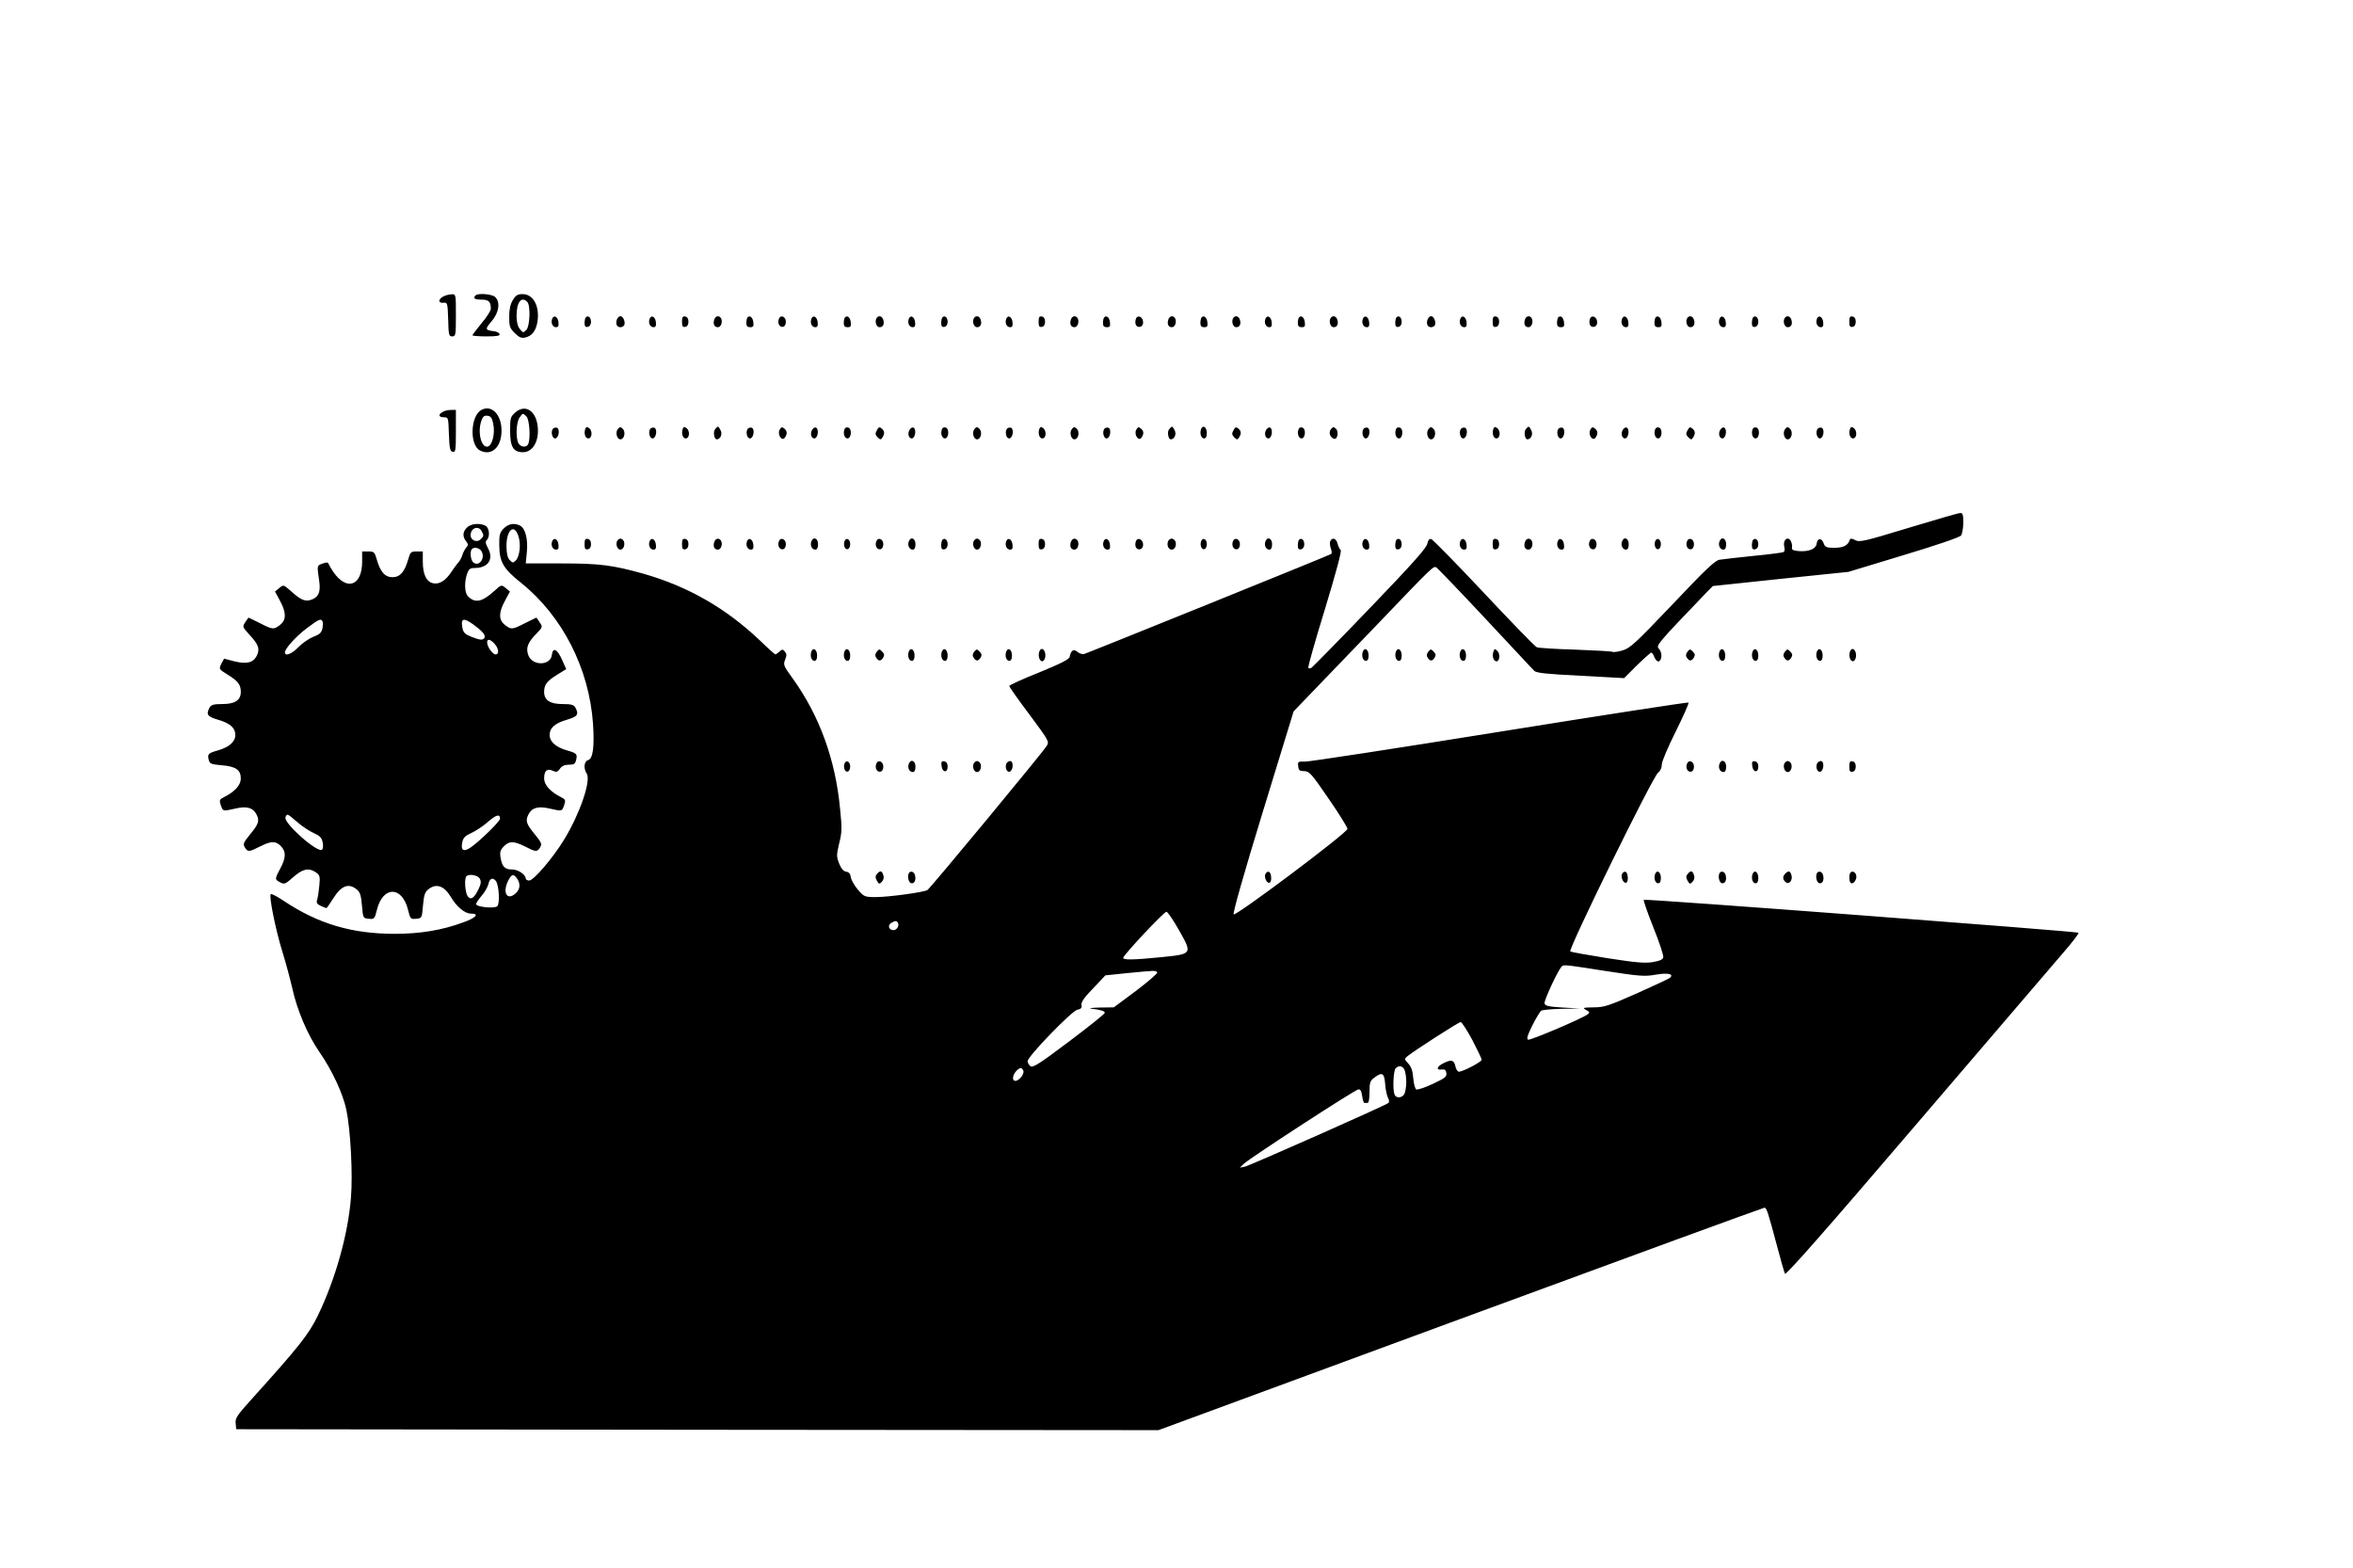 <?xml version="1.0" standalone="no"?>
<!DOCTYPE svg PUBLIC "-//W3C//DTD SVG 20010904//EN"
 "http://www.w3.org/TR/2001/REC-SVG-20010904/DTD/svg10.dtd">
<svg version="1.0" xmlns="http://www.w3.org/2000/svg"
 width="1280pt" height="853pt" viewBox="0 0 1280 853"
 preserveAspectRatio="xMidYMid meet">
<g transform="translate(0,853) scale(0.1,-0.1)"
fill="#000000" stroke="none">
<path d="M2413 6918 c-13 -6 -23 -17 -23 -24 0 -8 9 -13 23 -11 21 2 22 -1 25
-90 2 -85 4 -93 22 -93 19 0 20 7 20 115 0 113 0 115 -22 114 -13 0 -33 -5
-45 -11z"/>
<path d="M2587 6923 c-16 -15 -5 -23 32 -23 40 0 51 -11 51 -50 0 -10 -22 -45
-50 -78 -27 -33 -50 -63 -50 -66 0 -3 34 -6 76 -6 56 0 75 3 72 13 -3 6 -15
13 -29 15 -51 6 -52 11 -15 54 40 46 49 104 20 132 -15 16 -94 23 -107 9z"/>
<path d="M2790 6898 c-14 -23 -20 -51 -20 -91 0 -52 3 -62 30 -89 25 -24 36
-29 58 -24 37 9 58 37 66 88 12 83 -23 148 -81 148 -27 0 -37 -6 -53 -32z m78
-10 c19 -19 15 -133 -5 -153 -16 -16 -18 -16 -35 5 -12 15 -18 39 -18 72 0 74
26 108 58 76z"/>
<path d="M3004 6796 c-9 -22 2 -46 21 -46 12 0 15 8 13 27 -3 30 -25 42 -34
19z"/>
<path d="M3187 6804 c-4 -4 -7 -18 -7 -31 0 -18 5 -24 18 -21 10 2 17 12 17
27 0 24 -15 37 -28 25z"/>
<path d="M3355 6790 c-7 -23 1 -40 20 -40 8 0 17 5 20 10 9 15 -4 50 -20 50
-8 0 -16 -9 -20 -20z"/>
<path d="M3534 6796 c-9 -22 2 -46 21 -46 12 0 15 8 13 27 -3 30 -25 42 -34
19z"/>
<path d="M3710 6780 c0 -25 4 -31 18 -28 11 2 17 12 17 28 0 16 -6 26 -17 28
-14 3 -18 -3 -18 -28z"/>
<path d="M3885 6790 c-7 -23 1 -40 20 -40 16 0 26 25 19 45 -9 21 -32 19 -39
-5z"/>
<path d="M4067 6804 c-4 -4 -7 -18 -7 -31 0 -17 6 -23 21 -23 16 0 20 5 17 27
-3 26 -18 39 -31 27z"/>
<path d="M4237 6795 c-9 -22 3 -46 22 -43 10 2 16 13 16 28 0 28 -29 40 -38
15z"/>
<path d="M4414 6796 c-9 -22 2 -46 21 -46 12 0 15 8 13 27 -3 30 -25 42 -34
19z"/>
<path d="M4597 6804 c-4 -4 -7 -18 -7 -31 0 -17 6 -23 21 -23 16 0 20 5 17 27
-3 26 -18 39 -31 27z"/>
<path d="M4766 6795 c-7 -20 3 -45 19 -45 19 0 27 17 20 40 -7 24 -30 26 -39
5z"/>
<path d="M4944 6796 c-9 -22 2 -46 21 -46 12 0 15 8 13 27 -3 30 -25 42 -34
19z"/>
<path d="M5127 6804 c-4 -4 -7 -18 -7 -31 0 -18 5 -24 18 -21 10 2 17 12 17
27 0 24 -15 37 -28 25z"/>
<path d="M5296 6795 c-7 -20 3 -45 19 -45 19 0 27 17 20 40 -7 24 -30 26 -39
5z"/>
<path d="M5474 6796 c-9 -22 2 -46 21 -46 12 0 15 8 13 27 -3 30 -25 42 -34
19z"/>
<path d="M5650 6780 c0 -25 4 -31 18 -28 11 2 17 12 17 28 0 16 -6 26 -17 28
-14 3 -18 -3 -18 -28z"/>
<path d="M5825 6790 c-7 -23 1 -40 20 -40 16 0 26 25 19 45 -9 21 -32 19 -39
-5z"/>
<path d="M6007 6804 c-4 -4 -7 -18 -7 -31 0 -17 6 -23 21 -23 16 0 20 5 17 27
-3 26 -18 39 -31 27z"/>
<path d="M6178 6792 c-7 -27 6 -46 27 -39 10 4 15 15 13 29 -4 29 -34 36 -40
10z"/>
<path d="M6355 6790 c-7 -23 1 -40 20 -40 16 0 26 25 19 45 -9 21 -32 19 -39
-5z"/>
<path d="M6537 6804 c-4 -4 -7 -18 -7 -31 0 -17 6 -23 21 -23 16 0 20 5 17 27
-3 26 -18 39 -31 27z"/>
<path d="M6706 6795 c-7 -20 3 -45 19 -45 19 0 27 17 20 40 -7 24 -30 26 -39
5z"/>
<path d="M6884 6796 c-9 -22 2 -46 21 -46 12 0 15 8 13 27 -3 30 -25 42 -34
19z"/>
<path d="M7067 6804 c-4 -4 -7 -18 -7 -31 0 -17 6 -23 21 -23 16 0 20 5 17 27
-3 26 -18 39 -31 27z"/>
<path d="M7236 6795 c-7 -20 3 -45 19 -45 19 0 27 17 20 40 -7 24 -30 26 -39
5z"/>
<path d="M7414 6796 c-9 -22 2 -46 21 -46 12 0 15 8 13 27 -3 30 -25 42 -34
19z"/>
<path d="M7597 6804 c-4 -4 -7 -18 -7 -31 0 -18 5 -24 18 -21 10 2 17 12 17
27 0 24 -15 37 -28 25z"/>
<path d="M7765 6790 c-7 -23 1 -40 20 -40 8 0 17 5 20 10 9 15 -4 50 -20 50
-8 0 -16 -9 -20 -20z"/>
<path d="M7944 6796 c-9 -22 2 -46 21 -46 12 0 15 8 13 27 -3 30 -25 42 -34
19z"/>
<path d="M8120 6780 c0 -25 4 -31 18 -28 11 2 17 12 17 28 0 16 -6 26 -17 28
-14 3 -18 -3 -18 -28z"/>
<path d="M8295 6790 c-7 -23 1 -40 20 -40 16 0 26 25 19 45 -9 21 -32 19 -39
-5z"/>
<path d="M8477 6804 c-4 -4 -7 -18 -7 -31 0 -17 6 -23 21 -23 16 0 20 5 17 27
-3 26 -18 39 -31 27z"/>
<path d="M8648 6792 c-7 -27 6 -46 27 -39 10 4 15 15 13 29 -4 29 -34 36 -40
10z"/>
<path d="M8824 6796 c-9 -22 2 -46 21 -46 12 0 15 8 13 27 -3 30 -25 42 -34
19z"/>
<path d="M9007 6804 c-4 -4 -7 -18 -7 -31 0 -17 6 -23 21 -23 16 0 20 5 17 27
-3 26 -18 39 -31 27z"/>
<path d="M9176 6795 c-7 -20 3 -45 19 -45 19 0 27 17 20 40 -7 24 -30 26 -39
5z"/>
<path d="M9354 6796 c-9 -22 2 -46 21 -46 12 0 15 8 13 27 -3 30 -25 42 -34
19z"/>
<path d="M9537 6804 c-4 -4 -7 -18 -7 -31 0 -18 5 -24 18 -21 10 2 17 12 17
27 0 24 -15 37 -28 25z"/>
<path d="M9706 6795 c-7 -20 3 -45 19 -45 19 0 27 17 20 40 -7 24 -30 26 -39
5z"/>
<path d="M9884 6796 c-9 -22 2 -46 21 -46 12 0 15 8 13 27 -3 30 -25 42 -34
19z"/>
<path d="M10060 6780 c0 -25 4 -31 18 -28 11 2 17 12 17 28 0 16 -6 26 -17 28
-14 3 -18 -3 -18 -28z"/>
<path d="M2617 6299 c-58 -34 -63 -189 -7 -219 55 -29 105 5 116 77 15 101
-45 179 -109 142z m66 -74 c12 -56 -7 -125 -34 -125 -34 0 -52 85 -29 145 7
20 16 26 33 23 17 -2 24 -12 30 -43z"/>
<path d="M2804 6287 c-27 -24 -29 -30 -29 -100 0 -88 17 -117 70 -117 56 0 91
66 79 148 -12 81 -69 113 -120 69z m60 -23 c16 -16 23 -115 10 -148 -8 -22
-41 -20 -54 3 -15 30 -12 113 6 139 18 26 18 26 38 6z"/>
<path d="M2408 6289 c-26 -14 -22 -29 7 -29 24 0 24 -2 27 -92 3 -79 6 -93 21
-96 15 -3 17 7 17 112 l0 116 -27 0 c-16 0 -36 -5 -45 -11z"/>
<path d="M3012 6201 c-18 -11 -11 -56 8 -56 17 0 27 42 13 56 -4 4 -14 4 -21
0z"/>
<path d="M3184 6197 c-9 -24 0 -52 16 -52 21 0 24 39 6 55 -13 10 -17 9 -22
-3z"/>
<path d="M3361 6196 c-15 -18 -5 -56 14 -56 21 0 30 40 13 57 -13 12 -16 12
-27 -1z"/>
<path d="M3542 6201 c-18 -11 -11 -56 8 -56 17 0 27 42 13 56 -4 4 -14 4 -21
0z"/>
<path d="M3714 6197 c-9 -24 0 -52 16 -52 21 0 24 39 6 55 -13 10 -17 9 -22
-3z"/>
<path d="M3890 6195 c-12 -14 -5 -55 9 -55 20 0 32 29 21 49 -13 25 -14 25
-30 6z"/>
<path d="M4072 6201 c-18 -11 -11 -56 8 -56 17 0 27 42 13 56 -4 4 -14 4 -21
0z"/>
<path d="M4241 6192 c-14 -26 13 -66 29 -42 14 21 12 36 -4 49 -12 10 -17 8
-25 -7z"/>
<path d="M4421 6196 c-16 -19 -10 -51 9 -51 17 0 26 43 12 57 -5 5 -14 3 -21
-6z"/>
<path d="M4594 6195 c-9 -22 0 -50 16 -50 21 0 26 51 5 59 -9 3 -18 0 -21 -9z"/>
<path d="M4770 6189 c-10 -17 -9 -24 4 -38 15 -14 18 -14 26 -1 14 21 12 36
-4 49 -12 10 -17 8 -26 -10z"/>
<path d="M4951 6196 c-16 -19 -10 -51 9 -51 17 0 26 43 12 57 -5 5 -14 3 -21
-6z"/>
<path d="M5124 6195 c-9 -22 0 -50 16 -50 21 0 26 51 5 59 -9 3 -18 0 -21 -9z"/>
<path d="M5301 6196 c-15 -18 -5 -56 14 -56 21 0 30 40 13 57 -13 12 -16 12
-27 -1z"/>
<path d="M5482 6201 c-18 -11 -11 -56 8 -56 17 0 27 42 13 56 -4 4 -14 4 -21
0z"/>
<path d="M5654 6197 c-9 -24 0 -52 16 -52 21 0 24 39 6 55 -13 10 -17 9 -22
-3z"/>
<path d="M5831 6196 c-15 -18 -5 -56 14 -56 21 0 30 40 13 57 -13 12 -16 12
-27 -1z"/>
<path d="M6012 6201 c-18 -11 -11 -56 8 -56 17 0 27 42 13 56 -4 4 -14 4 -21
0z"/>
<path d="M6181 6192 c-14 -26 13 -66 29 -42 14 21 12 36 -4 49 -12 10 -17 8
-25 -7z"/>
<path d="M6360 6195 c-12 -14 -5 -55 9 -55 20 0 32 29 21 49 -13 25 -14 25
-30 6z"/>
<path d="M6534 6196 c-9 -23 0 -51 16 -51 10 0 15 10 15 29 0 32 -21 47 -31
22z"/>
<path d="M6710 6189 c-10 -17 -9 -24 4 -38 15 -14 18 -14 26 -1 14 21 12 36
-4 49 -12 10 -17 8 -26 -10z"/>
<path d="M6891 6196 c-16 -19 -10 -51 9 -51 17 0 26 43 12 57 -5 5 -14 3 -21
-6z"/>
<path d="M7064 6195 c-9 -22 0 -50 16 -50 21 0 26 51 5 59 -9 3 -18 0 -21 -9z"/>
<path d="M7240 6195 c-14 -17 -5 -45 17 -52 18 -6 27 37 11 54 -13 12 -16 12
-28 -2z"/>
<path d="M7422 6201 c-18 -11 -11 -56 8 -56 17 0 27 42 13 56 -4 4 -14 4 -21
0z"/>
<path d="M7594 6195 c-9 -22 0 -50 16 -50 21 0 26 51 5 59 -9 3 -18 0 -21 -9z"/>
<path d="M7771 6196 c-15 -18 -5 -56 14 -56 21 0 30 40 13 57 -13 12 -16 12
-27 -1z"/>
<path d="M7952 6201 c-18 -11 -11 -56 8 -56 17 0 27 42 13 56 -4 4 -14 4 -21
0z"/>
<path d="M8124 6197 c-9 -24 0 -52 16 -52 21 0 24 39 6 55 -13 10 -17 9 -22
-3z"/>
<path d="M8300 6195 c-12 -14 -5 -55 9 -55 20 0 32 29 21 49 -13 25 -14 25
-30 6z"/>
<path d="M8482 6201 c-18 -11 -11 -56 8 -56 17 0 27 42 13 56 -4 4 -14 4 -21
0z"/>
<path d="M8651 6192 c-14 -26 13 -66 29 -42 14 21 12 36 -4 49 -12 10 -17 8
-25 -7z"/>
<path d="M8831 6196 c-16 -19 -10 -51 9 -51 17 0 26 43 12 57 -5 5 -14 3 -21
-6z"/>
<path d="M9004 6195 c-9 -22 0 -50 16 -50 21 0 26 51 5 59 -9 3 -18 0 -21 -9z"/>
<path d="M9180 6189 c-10 -17 -9 -24 4 -38 15 -14 18 -14 26 -1 14 21 12 36
-4 49 -12 10 -17 8 -26 -10z"/>
<path d="M9361 6196 c-16 -19 -10 -51 9 -51 17 0 26 43 12 57 -5 5 -14 3 -21
-6z"/>
<path d="M9534 6195 c-9 -22 0 -50 16 -50 21 0 26 51 5 59 -9 3 -18 0 -21 -9z"/>
<path d="M9711 6196 c-15 -18 -5 -56 14 -56 21 0 30 40 13 57 -13 12 -16 12
-27 -1z"/>
<path d="M9892 6201 c-18 -11 -11 -56 8 -56 17 0 27 42 13 56 -4 4 -14 4 -21
0z"/>
<path d="M10064 6197 c-9 -24 0 -52 16 -52 21 0 24 39 6 55 -13 10 -17 9 -22
-3z"/>
<path d="M10381 5658 c-240 -73 -266 -79 -289 -66 -20 10 -26 10 -30 0 -9 -29
-35 -42 -83 -42 -44 0 -51 3 -59 26 -12 30 -34 27 -38 -5 -4 -27 -42 -43 -96
-39 -28 2 -40 7 -38 17 4 22 -8 51 -23 51 -16 0 -25 -22 -18 -48 2 -11 1 -22
-4 -25 -5 -3 -79 -13 -164 -21 -85 -9 -168 -18 -185 -21 -25 -4 -76 -53 -256
-243 -201 -211 -230 -238 -271 -250 -25 -8 -50 -11 -55 -8 -5 3 -97 8 -203 12
-106 3 -200 9 -209 13 -9 3 -139 137 -288 296 -150 160 -279 291 -287 293 -10
2 -17 -7 -21 -27 -5 -23 -84 -112 -312 -349 -167 -174 -311 -320 -318 -325 -7
-4 -15 -4 -17 0 -3 5 38 149 91 321 60 198 92 316 85 320 -5 4 -13 19 -17 35
-7 29 -30 36 -40 12 -3 -8 -1 -26 4 -40 5 -13 6 -26 1 -29 -12 -8 -1323 -538
-1344 -544 -10 -2 -26 3 -36 12 -20 18 -36 8 -42 -27 -3 -14 -49 -37 -166 -85
-90 -36 -163 -69 -163 -74 0 -4 49 -74 110 -155 108 -146 109 -147 93 -172
-26 -41 -634 -775 -648 -783 -21 -12 -210 -38 -279 -38 -63 0 -65 1 -100 41
-19 23 -36 53 -38 68 -2 18 -10 27 -25 29 -14 2 -27 16 -38 44 -15 39 -15 46
0 110 15 59 16 83 5 187 -25 268 -112 507 -257 709 -51 70 -53 77 -42 103 9
23 9 32 -1 44 -12 14 -15 14 -30 0 -9 -8 -19 -15 -22 -15 -3 0 -39 32 -79 71
-187 179 -396 299 -639 368 -168 47 -238 56 -448 56 l-192 0 6 61 c7 70 -8
129 -36 144 -32 17 -65 11 -91 -16 -21 -22 -24 -35 -23 -92 1 -89 22 -126 119
-203 225 -181 370 -466 391 -767 8 -125 0 -189 -27 -197 -22 -7 -26 -45 -7
-74 24 -39 -39 -221 -123 -358 -60 -99 -166 -223 -190 -223 -10 0 -19 5 -19
10 0 22 -41 50 -74 50 -40 0 -55 15 -63 65 -5 29 -1 41 17 60 30 31 54 31 116
0 59 -30 66 -31 82 -5 11 18 8 26 -26 68 -50 60 -55 77 -37 112 19 37 53 46
117 31 66 -15 65 -15 77 19 9 28 8 31 -22 46 -54 28 -87 65 -87 99 0 42 16 57
47 42 20 -9 26 -7 39 11 10 15 26 22 48 22 28 0 35 4 40 26 8 32 3 37 -50 52
-60 17 -94 47 -94 83 0 40 29 65 95 84 57 17 65 28 45 66 -9 15 -22 19 -70 19
-68 0 -100 21 -100 66 0 39 15 59 70 93 l50 31 -23 52 c-26 58 -50 69 -55 25
-7 -58 -103 -61 -127 -4 -16 40 -6 70 42 119 35 36 36 37 19 62 -9 15 -17 26
-19 26 -1 0 -29 -14 -61 -30 -70 -36 -76 -36 -110 -9 -34 27 -34 67 1 131 l27
50 -23 19 c-23 19 -24 19 -61 -15 -67 -61 -106 -69 -144 -30 -19 18 -21 77 -5
123 9 25 16 31 40 31 74 0 106 47 74 107 -14 26 -16 36 -7 45 19 19 14 66 -7
78 -31 16 -79 12 -101 -10 -23 -23 -25 -48 -5 -74 13 -17 13 -22 1 -35 -7 -9
-17 -27 -21 -41 -4 -14 -14 -32 -22 -40 -7 -8 -24 -30 -36 -49 -32 -49 -66
-71 -100 -64 -37 7 -57 48 -57 118 l0 55 -34 0 c-31 0 -34 -3 -46 -45 -19 -66
-44 -95 -85 -95 -41 0 -66 29 -85 95 -12 42 -15 45 -46 45 l-34 0 0 -55 c0
-133 -84 -162 -157 -56 -12 18 -23 37 -26 44 -3 9 -11 9 -33 1 -30 -11 -30 -9
-18 -91 9 -60 -1 -88 -36 -103 -38 -16 -62 -6 -118 45 -40 35 -40 35 -63 16
l-23 -19 27 -50 c35 -64 35 -104 1 -131 -34 -27 -40 -27 -110 9 -32 16 -60 30
-61 30 -2 0 -10 -11 -19 -25 -16 -25 -15 -26 24 -69 50 -54 57 -77 38 -115
-20 -37 -55 -45 -124 -28 l-53 14 -15 -28 c-14 -29 -14 -29 36 -60 55 -34 70
-54 70 -93 0 -45 -32 -66 -100 -66 -48 0 -61 -4 -70 -19 -20 -38 -12 -49 45
-66 66 -19 95 -44 95 -84 0 -36 -34 -66 -94 -83 -53 -15 -58 -20 -51 -50 6
-23 12 -26 71 -31 76 -6 104 -25 104 -72 0 -35 -32 -71 -87 -99 -30 -15 -31
-18 -22 -46 12 -34 11 -34 77 -19 64 15 98 6 117 -31 18 -35 13 -52 -37 -112
-34 -42 -37 -50 -26 -68 16 -26 23 -25 82 5 61 31 86 31 114 2 29 -30 28 -63
-3 -121 -31 -58 -31 -60 -1 -76 23 -12 28 -10 72 29 51 45 84 52 123 25 21
-15 23 -22 18 -73 -3 -31 -8 -65 -12 -77 -5 -15 0 -23 20 -32 14 -7 28 -12 31
-12 2 0 18 23 35 50 45 72 84 88 129 52 19 -15 24 -32 29 -88 6 -69 6 -69 37
-72 30 -3 32 -1 44 47 32 133 138 133 170 0 12 -48 14 -50 44 -47 31 3 31 3
37 72 5 56 10 73 29 88 42 34 85 20 121 -39 33 -56 77 -93 111 -93 48 0 28
-23 -43 -48 -113 -42 -233 -62 -371 -62 -232 0 -414 53 -601 177 -37 25 -71
43 -74 39 -11 -11 27 -197 63 -313 19 -61 43 -151 54 -199 26 -119 83 -253
147 -346 69 -99 129 -228 147 -315 23 -109 36 -354 25 -480 -16 -199 -84 -441
-180 -640 -51 -104 -101 -167 -366 -461 -73 -81 -84 -97 -81 -125 l3 -32 2509
-3 2508 -2 1642 605 c904 333 1648 605 1654 605 12 0 18 -18 68 -205 20 -77
40 -146 44 -154 5 -10 225 240 725 825 395 461 754 881 798 932 44 51 77 95
74 98 -7 7 -2359 186 -2365 179 -3 -3 20 -70 52 -150 32 -79 56 -152 54 -162
-2 -13 -18 -20 -58 -27 -44 -7 -94 -2 -249 22 -106 17 -195 33 -199 36 -12 12
450 954 478 973 12 9 20 26 20 44 0 17 33 94 76 180 41 83 73 154 69 157 -3 3
-463 -68 -1023 -158 -559 -90 -1036 -163 -1060 -163 -41 1 -43 0 -40 -25 2
-23 8 -27 33 -27 27 0 39 -13 132 -149 57 -82 103 -157 103 -165 -1 -22 -608
-477 -619 -465 -6 5 58 230 158 556 l168 548 99 103 c54 56 215 224 358 372
307 321 304 317 320 308 7 -5 127 -129 266 -278 139 -148 258 -277 266 -284
10 -12 69 -18 251 -27 l238 -13 70 70 c39 38 74 69 78 69 4 0 12 -12 17 -26 6
-14 16 -24 23 -22 19 7 20 48 2 68 -18 19 -14 23 260 309 l33 33 368 39 369
38 300 91 c183 55 305 97 313 107 6 9 12 41 12 70 0 44 -3 53 -17 52 -10 0
-137 -37 -282 -81z m-7761 -17 c13 -25 13 -27 -6 -45 -19 -20 -54 -5 -54 22 0
40 42 55 60 23z m200 -27 c15 -44 7 -111 -14 -133 -15 -14 -18 -14 -33 2 -12
12 -17 34 -18 75 0 90 42 126 65 56z m-200 -84 c21 -39 -15 -85 -46 -59 -14
12 -19 60 -7 72 13 14 43 6 53 -13z m-866 -379 c3 -5 3 -22 0 -39 -5 -24 -15
-33 -49 -46 -23 -9 -60 -34 -81 -56 -37 -38 -74 -52 -74 -29 0 21 61 88 121
133 63 47 74 52 83 37z m822 -19 c49 -36 68 -58 59 -72 -9 -14 -22 -13 -71 6
-33 13 -43 22 -48 46 -11 55 4 60 60 20z m114 -104 c23 -25 27 -58 6 -58 -16
0 -46 42 -46 65 0 21 16 19 40 -7z m-1073 -970 c26 -23 67 -50 90 -60 32 -14
43 -25 48 -49 4 -18 3 -35 -3 -41 -22 -22 -211 145 -199 176 9 22 9 21 64 -26z
m1103 18 c0 -14 -107 -119 -158 -155 -40 -28 -57 -18 -47 28 5 24 16 35 48 49
23 10 64 37 90 60 46 40 67 46 67 18z m-110 -326 c8 -15 7 -28 -6 -55 -24 -51
-43 -64 -60 -40 -14 19 -19 96 -7 108 15 15 63 6 73 -13z m198 7 c24 -29 24
-62 -2 -86 -47 -44 -75 3 -41 69 17 33 27 37 43 17z m-111 -19 c18 -23 23
-125 8 -138 -17 -14 -115 -4 -115 12 0 6 14 26 30 45 17 19 33 48 37 64 6 30
24 38 40 17z m3717 -269 c73 -129 73 -129 -97 -146 -150 -15 -207 -16 -207 -4
0 15 222 251 235 251 7 0 38 -46 69 -101z m-1530 42 c10 -16 -5 -41 -24 -41
-25 0 -33 27 -12 39 21 13 29 13 36 2z m3849 -263 c187 -29 215 -31 275 -20
66 11 98 4 77 -17 -6 -5 -87 -43 -181 -85 -154 -68 -178 -76 -235 -76 -58 -1
-62 -2 -41 -14 19 -10 21 -15 10 -23 -26 -22 -312 -143 -325 -139 -10 4 -4 24
23 78 20 40 42 76 48 80 6 4 56 9 111 10 l100 2 -95 5 c-78 5 -95 9 -98 23 -3
15 67 167 90 196 14 16 2 17 241 -20z m-2438 -8 c3 -5 -49 -50 -115 -100
l-121 -90 -77 -1 c-42 -1 -63 -4 -47 -6 53 -6 75 -13 75 -23 0 -5 -88 -76
-195 -156 -163 -123 -197 -144 -210 -134 -8 7 -15 19 -15 27 0 26 240 273 270
280 21 4 26 10 23 26 -2 16 15 41 64 91 l66 70 116 12 c154 15 159 16 166 4z
m1714 -367 c28 -54 51 -102 51 -108 0 -12 -102 -65 -124 -65 -7 0 -16 14 -19
30 -7 34 -23 38 -67 15 -35 -18 -39 -38 -7 -33 16 2 23 -3 25 -20 3 -19 -7
-27 -73 -58 -42 -20 -83 -33 -90 -31 -7 3 -14 29 -17 61 -3 40 -11 63 -27 80
-22 24 -22 25 -5 40 38 31 279 186 290 186 6 0 34 -44 63 -97z m-369 -162 c5
-11 10 -41 10 -66 0 -25 -5 -55 -10 -66 -13 -23 -46 -25 -54 -3 -11 28 -6 130
6 142 18 18 36 15 48 -7z m-2073 -6 c6 -18 -23 -55 -44 -55 -18 0 -16 30 4 52
20 22 32 23 40 3z m1968 -72 c2 -29 9 -62 15 -74 7 -11 8 -25 3 -29 -12 -12
-752 -340 -782 -347 l-26 -5 20 20 c29 29 607 405 625 406 10 1 17 -11 20 -37
3 -21 8 -38 13 -37 4 0 12 0 17 0 6 0 10 26 10 59 0 53 3 62 28 80 41 31 53
23 57 -36z"/>
<path d="M3004 5586 c-9 -22 2 -46 21 -46 12 0 15 8 13 27 -3 30 -25 42 -34
19z"/>
<path d="M3180 5570 c0 -25 4 -31 18 -28 11 2 17 12 17 28 0 16 -6 26 -17 28
-14 3 -18 -3 -18 -28z"/>
<path d="M3356 5585 c-7 -20 3 -45 19 -45 16 0 26 25 19 45 -4 8 -12 15 -19
15 -7 0 -15 -7 -19 -15z"/>
<path d="M3534 5586 c-9 -22 2 -46 21 -46 12 0 15 8 13 27 -3 30 -25 42 -34
19z"/>
<path d="M3710 5570 c0 -25 4 -31 18 -28 11 2 17 12 17 28 0 16 -6 26 -17 28
-14 3 -18 -3 -18 -28z"/>
<path d="M3885 5580 c-7 -23 1 -40 20 -40 16 0 26 25 19 45 -9 21 -32 19 -39
-5z"/>
<path d="M4064 5586 c-9 -22 2 -46 21 -46 12 0 15 8 13 27 -3 30 -25 42 -34
19z"/>
<path d="M4237 5585 c-9 -22 3 -46 22 -43 10 2 16 13 16 28 0 28 -29 40 -38
15z"/>
<path d="M4414 5585 c-9 -21 3 -45 21 -45 10 0 15 10 15 30 0 32 -26 43 -36
15z"/>
<path d="M4594 5586 c-8 -22 3 -49 19 -43 6 2 12 14 12 27 0 27 -22 39 -31 16z"/>
<path d="M4767 5585 c-9 -22 3 -46 22 -43 10 2 16 13 16 28 0 28 -29 40 -38
15z"/>
<path d="M4944 5585 c-9 -21 3 -45 21 -45 10 0 15 10 15 30 0 32 -26 43 -36
15z"/>
<path d="M5127 5594 c-4 -4 -7 -18 -7 -31 0 -18 5 -24 18 -21 10 2 17 12 17
27 0 24 -15 37 -28 25z"/>
<path d="M5296 5585 c-7 -20 3 -45 19 -45 16 0 26 25 19 45 -4 8 -12 15 -19
15 -7 0 -15 -7 -19 -15z"/>
<path d="M5474 5586 c-9 -22 2 -46 21 -46 12 0 15 8 13 27 -3 30 -25 42 -34
19z"/>
<path d="M5650 5570 c0 -25 4 -31 18 -28 11 2 17 12 17 28 0 16 -6 26 -17 28
-14 3 -18 -3 -18 -28z"/>
<path d="M5825 5580 c-7 -23 1 -40 20 -40 16 0 26 25 19 45 -9 21 -32 19 -39
-5z"/>
<path d="M6004 5586 c-9 -22 2 -46 21 -46 12 0 15 8 13 27 -3 30 -25 42 -34
19z"/>
<path d="M6178 5582 c-7 -27 6 -46 27 -39 10 4 15 15 13 29 -4 29 -34 36 -40
10z"/>
<path d="M6354 5585 c-8 -21 2 -45 20 -45 17 0 28 24 20 45 -4 8 -13 15 -20
15 -8 0 -17 -7 -20 -15z"/>
<path d="M6534 5586 c-8 -22 3 -49 19 -43 6 2 12 14 12 27 0 27 -22 39 -31 16z"/>
<path d="M6707 5585 c-9 -22 3 -46 22 -43 10 2 16 13 16 28 0 28 -29 40 -38
15z"/>
<path d="M6884 5585 c-9 -21 3 -45 21 -45 10 0 15 10 15 30 0 32 -26 43 -36
15z"/>
<path d="M7067 5594 c-4 -4 -7 -18 -7 -31 0 -18 5 -24 18 -21 10 2 17 12 17
27 0 24 -15 37 -28 25z"/>
<path d="M7414 5586 c-9 -22 2 -46 21 -46 12 0 15 8 13 27 -3 30 -25 42 -34
19z"/>
<path d="M7597 5594 c-4 -4 -7 -18 -7 -31 0 -18 5 -24 18 -21 10 2 17 12 17
27 0 24 -15 37 -28 25z"/>
<path d="M7944 5586 c-9 -22 2 -46 21 -46 12 0 15 8 13 27 -3 30 -25 42 -34
19z"/>
<path d="M8120 5570 c0 -25 4 -31 18 -28 11 2 17 12 17 28 0 16 -6 26 -17 28
-14 3 -18 -3 -18 -28z"/>
<path d="M8295 5580 c-7 -23 1 -40 20 -40 16 0 26 25 19 45 -9 21 -32 19 -39
-5z"/>
<path d="M8474 5586 c-9 -22 2 -46 21 -46 12 0 15 8 13 27 -3 30 -25 42 -34
19z"/>
<path d="M8647 5585 c-9 -22 3 -46 22 -43 10 2 16 13 16 28 0 28 -29 40 -38
15z"/>
<path d="M8824 5585 c-9 -21 3 -45 21 -45 10 0 15 10 15 30 0 32 -26 43 -36
15z"/>
<path d="M9004 5586 c-8 -22 3 -49 19 -43 6 2 12 14 12 27 0 27 -22 39 -31 16z"/>
<path d="M9177 5585 c-9 -22 3 -46 22 -43 10 2 16 13 16 28 0 28 -29 40 -38
15z"/>
<path d="M9354 5585 c-9 -21 3 -45 21 -45 10 0 15 10 15 30 0 32 -26 43 -36
15z"/>
<path d="M9537 5594 c-4 -4 -7 -18 -7 -31 0 -18 5 -24 18 -21 10 2 17 12 17
27 0 24 -15 37 -28 25z"/>
<path d="M4414 4986 c-9 -23 0 -51 16 -51 10 0 15 10 15 29 0 32 -21 47 -31
22z"/>
<path d="M4594 4986 c-9 -23 0 -51 16 -51 10 0 15 10 15 29 0 32 -21 47 -31
22z"/>
<path d="M4770 4985 c-9 -11 -11 -22 -4 -32 13 -21 25 -21 38 -1 8 14 7 21 -5
33 -14 15 -17 15 -29 0z"/>
<path d="M4944 4986 c-9 -23 0 -51 16 -51 10 0 15 10 15 29 0 32 -21 47 -31
22z"/>
<path d="M5124 4986 c-9 -23 0 -51 16 -51 10 0 15 10 15 29 0 32 -21 47 -31
22z"/>
<path d="M5300 4985 c-9 -11 -11 -22 -4 -32 13 -21 25 -21 38 -1 8 14 7 21 -5
33 -14 15 -17 15 -29 0z"/>
<path d="M5474 4986 c-9 -23 0 -51 16 -51 10 0 15 10 15 29 0 32 -21 47 -31
22z"/>
<path d="M5654 4986 c-8 -21 -1 -49 13 -53 6 -2 14 5 17 15 12 36 -17 72 -30
38z"/>
<path d="M7414 4986 c-9 -23 0 -51 16 -51 10 0 15 10 15 29 0 32 -21 47 -31
22z"/>
<path d="M7594 4986 c-9 -23 0 -51 16 -51 10 0 15 10 15 29 0 32 -21 47 -31
22z"/>
<path d="M7770 4985 c-9 -11 -11 -22 -4 -32 13 -21 25 -21 38 -1 8 14 7 21 -5
33 -14 15 -17 15 -29 0z"/>
<path d="M7944 4986 c-9 -23 0 -51 16 -51 10 0 15 10 15 29 0 32 -21 47 -31
22z"/>
<path d="M8125 4987 c-9 -21 -3 -49 12 -54 19 -7 27 37 9 55 -14 14 -16 14
-21 -1z"/>
<path d="M9180 4985 c-9 -11 -11 -22 -4 -32 13 -21 25 -21 38 -1 8 14 7 21 -5
33 -14 15 -17 15 -29 0z"/>
<path d="M9354 4986 c-9 -23 0 -51 16 -51 10 0 15 10 15 29 0 32 -21 47 -31
22z"/>
<path d="M9534 4986 c-9 -23 0 -51 16 -51 10 0 15 10 15 29 0 32 -21 47 -31
22z"/>
<path d="M9710 4985 c-9 -11 -11 -22 -4 -32 13 -21 25 -21 38 -1 8 14 7 21 -5
33 -14 15 -17 15 -29 0z"/>
<path d="M9884 4986 c-9 -23 0 -51 16 -51 10 0 15 10 15 29 0 32 -21 47 -31
22z"/>
<path d="M10064 4986 c-8 -21 -1 -49 13 -53 6 -2 14 5 17 15 12 36 -17 72 -30
38z"/>
<path d="M4594 4376 c-8 -22 3 -49 19 -43 6 2 12 14 12 27 0 27 -22 39 -31 16z"/>
<path d="M4767 4375 c-9 -22 3 -46 22 -43 10 2 16 13 16 28 0 28 -29 40 -38
15z"/>
<path d="M4944 4375 c-9 -21 3 -45 21 -45 10 0 15 10 15 30 0 32 -26 43 -36
15z"/>
<path d="M5122 4363 c4 -36 33 -39 33 -3 0 16 -6 26 -18 28 -15 3 -18 -2 -15
-25z"/>
<path d="M5296 4375 c-7 -20 3 -45 19 -45 16 0 26 25 19 45 -4 8 -12 15 -19
15 -7 0 -15 -7 -19 -15z"/>
<path d="M5474 4375 c-8 -21 3 -48 19 -43 19 7 22 58 2 58 -8 0 -18 -7 -21
-15z"/>
<path d="M9177 4375 c-9 -22 3 -46 22 -43 10 2 16 13 16 28 0 28 -29 40 -38
15z"/>
<path d="M9354 4375 c-9 -21 3 -45 21 -45 10 0 15 10 15 30 0 32 -26 43 -36
15z"/>
<path d="M9532 4363 c4 -36 33 -39 33 -3 0 16 -6 26 -18 28 -15 3 -18 -2 -15
-25z"/>
<path d="M9706 4375 c-7 -20 3 -45 19 -45 16 0 26 25 19 45 -4 8 -12 15 -19
15 -7 0 -15 -7 -19 -15z"/>
<path d="M9884 4375 c-8 -21 3 -48 19 -43 19 7 22 58 2 58 -8 0 -18 -7 -21
-15z"/>
<path d="M10060 4360 c0 -25 4 -31 18 -28 11 2 17 12 17 28 0 16 -6 26 -17 28
-14 3 -18 -3 -18 -28z"/>
<path d="M4771 3776 c-10 -11 -10 -20 -1 -37 11 -19 14 -20 27 -6 9 9 13 23 8
36 -7 25 -18 27 -34 7z"/>
<path d="M4947 3784 c-13 -13 -7 -52 8 -58 17 -6 29 13 23 40 -3 19 -20 28
-31 18z"/>
<path d="M6883 3774 c-7 -18 9 -51 23 -46 14 3 11 55 -3 59 -7 3 -16 -3 -20
-13z"/>
<path d="M8823 3774 c-7 -18 9 -51 23 -46 14 3 11 55 -3 59 -7 3 -16 -3 -20
-13z"/>
<path d="M9004 3776 c-9 -23 0 -51 16 -51 10 0 15 10 15 29 0 32 -21 47 -31
22z"/>
<path d="M9181 3776 c-10 -11 -10 -20 -1 -37 11 -19 14 -20 27 -6 9 9 13 23 8
36 -7 25 -18 27 -34 7z"/>
<path d="M9357 3784 c-13 -13 -7 -52 8 -58 17 -6 29 13 23 40 -3 19 -20 28
-31 18z"/>
<path d="M9534 3776 c-9 -23 0 -51 16 -51 10 0 15 10 15 29 0 32 -21 47 -31
22z"/>
<path d="M9712 3778 c-16 -16 -15 -33 2 -47 18 -15 40 11 31 39 -7 23 -16 25
-33 8z"/>
<path d="M9887 3784 c-13 -13 -7 -52 8 -58 17 -6 29 13 23 40 -3 19 -20 28
-31 18z"/>
<path d="M10067 3784 c-10 -10 -9 -52 2 -58 13 -8 33 20 29 40 -3 19 -20 28
-31 18z"/>
</g>
</svg>

